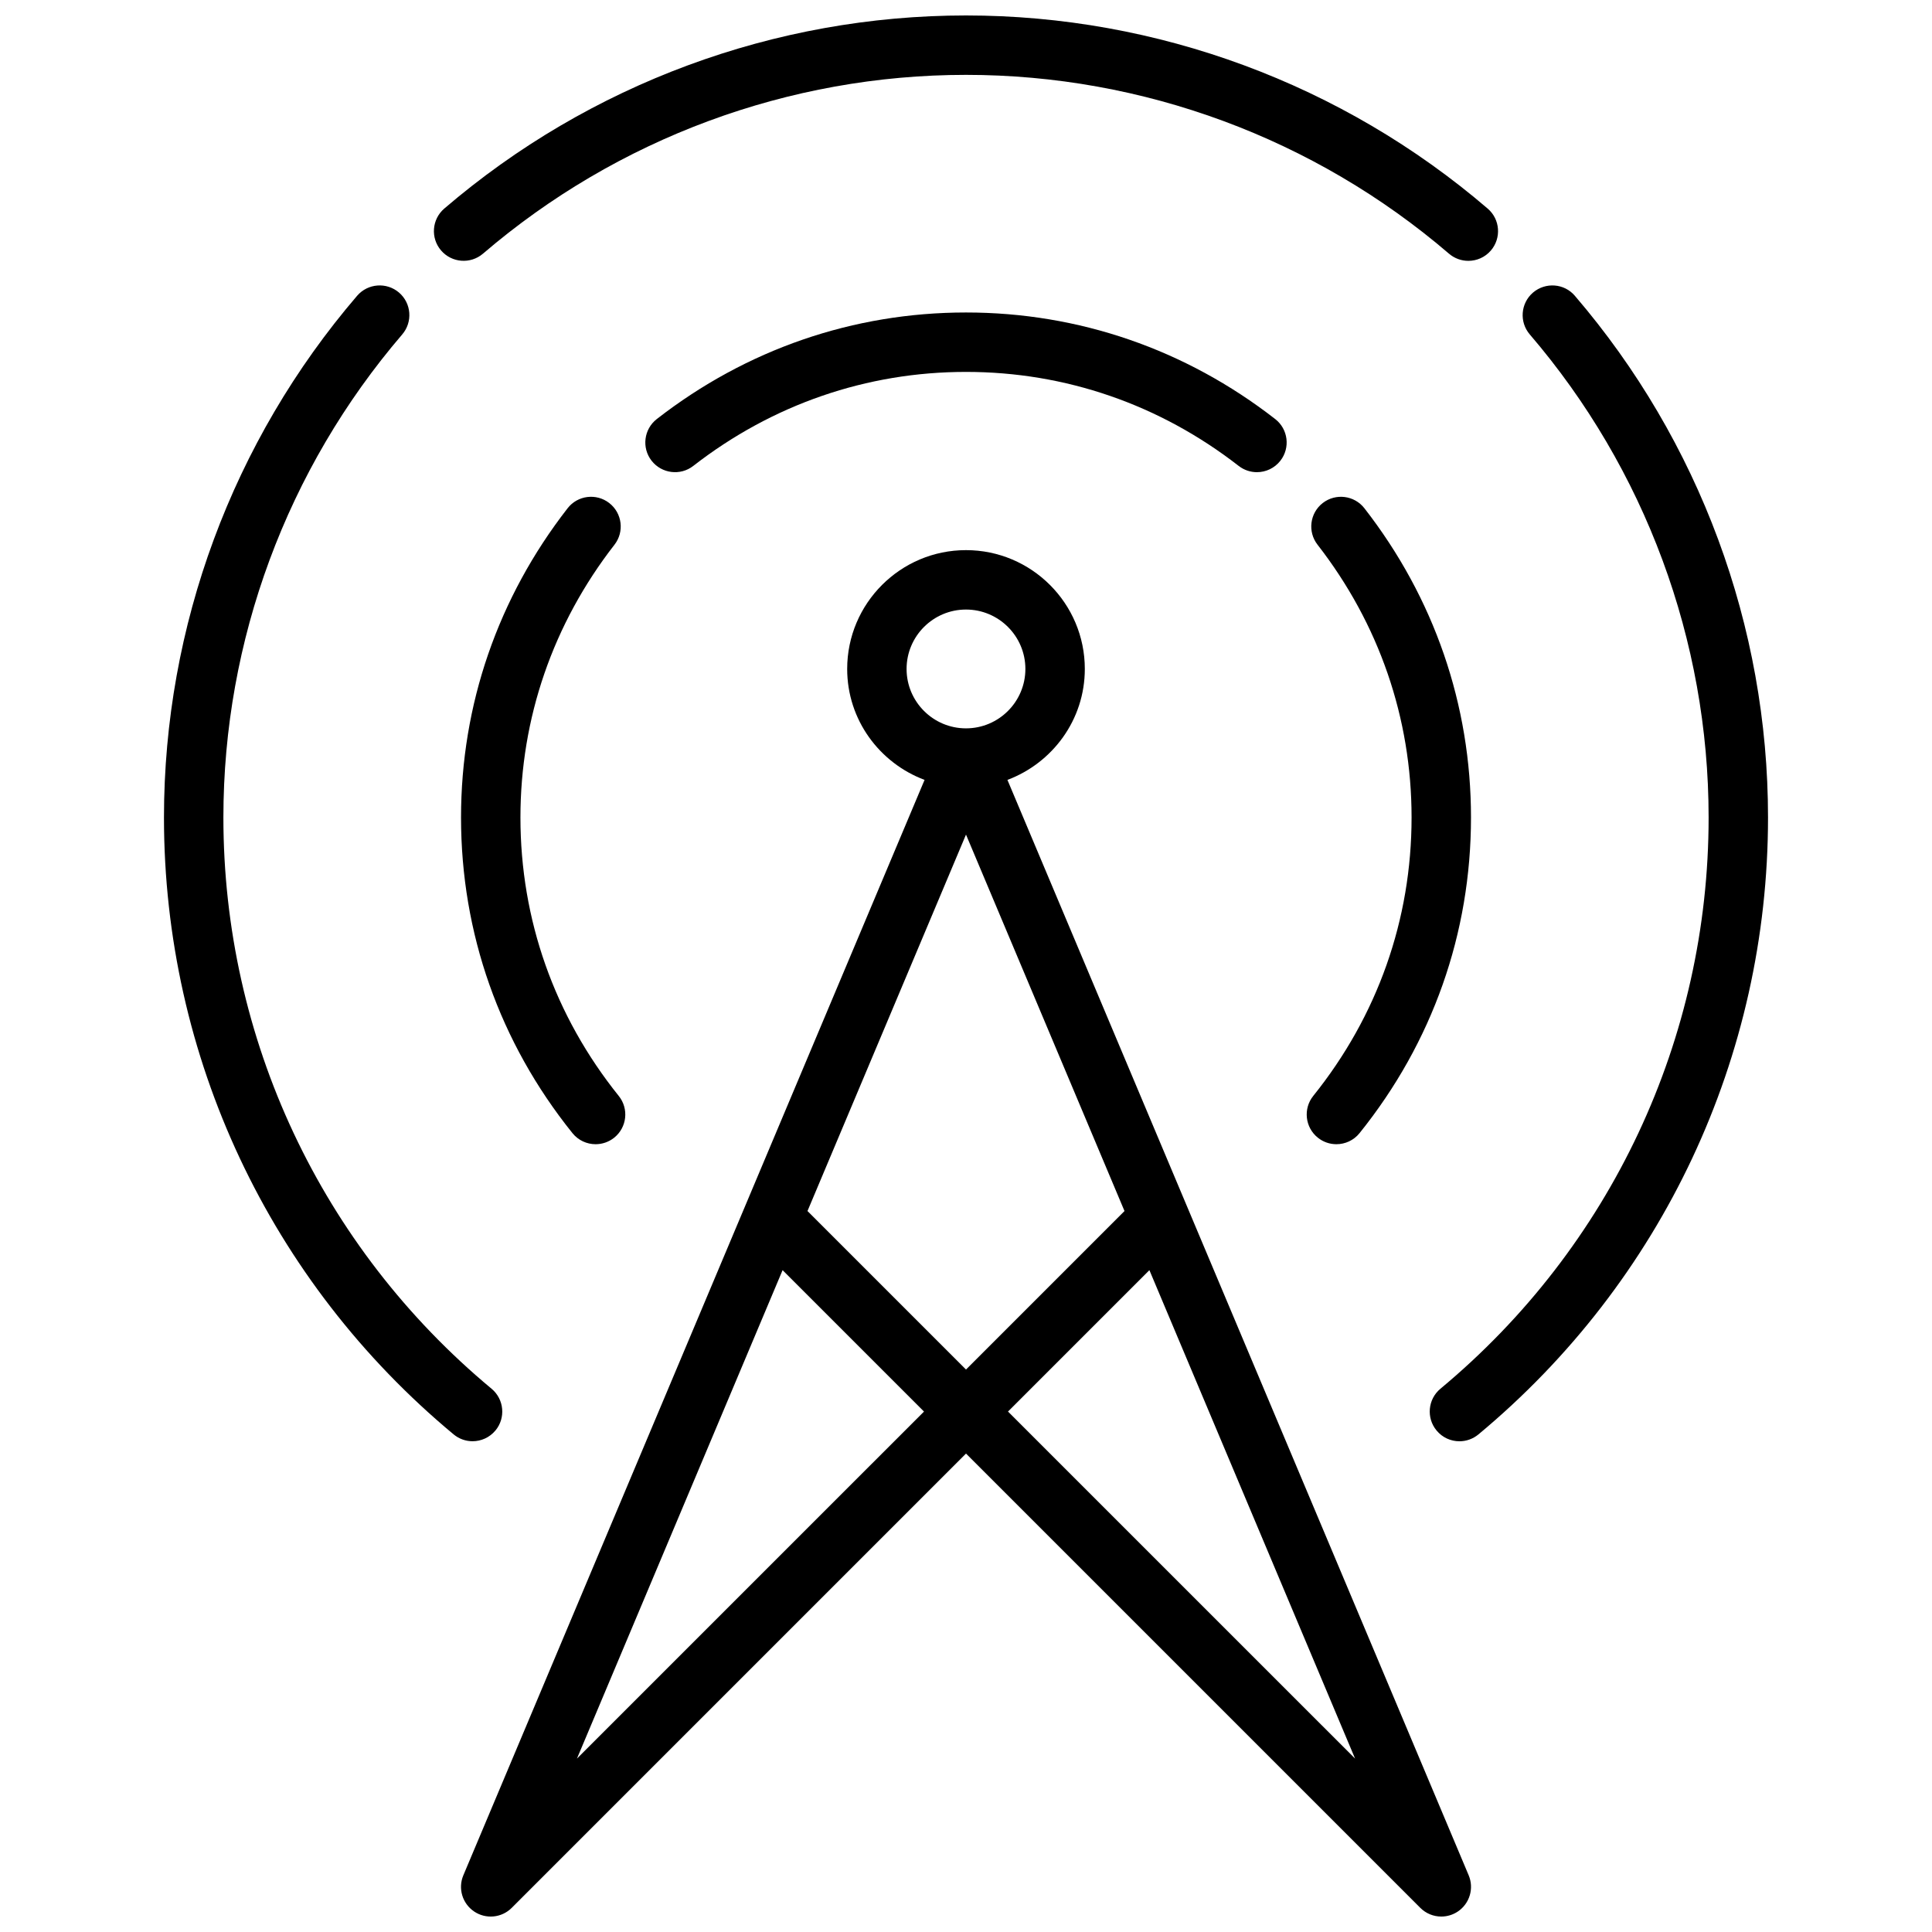 <?xml version="1.0" encoding="UTF-8"?>
<!-- Uploaded to: ICON Repo, www.iconrepo.com, Generator: ICON Repo Mixer Tools -->
<svg width="800px" height="800px" version="1.1" viewBox="144 144 512 512" xmlns="http://www.w3.org/2000/svg">
 <defs>
  <clipPath id="b">
   <path d="m258 148.09h283v65.906h-283z"/>
  </clipPath>
  <clipPath id="a">
   <path d="m266 289h268v362.9h-268z"/>
  </clipPath>
 </defs>
 <path d="m493.23 445.49c1.457 1.172 3.195 1.738 4.93 1.738 2.305 0 4.59-1.008 6.141-2.945 19.316-24.023 29.527-52.953 29.527-83.648 0-29.852-9.762-58.191-28.246-81.941-2.668-3.426-7.606-4.047-11.043-1.387-3.434 2.668-4.047 7.621-1.379 11.043 16.305 20.969 24.922 45.961 24.922 72.285 0 27.062-9.012 52.586-26.055 73.793-2.719 3.387-2.18 8.344 1.203 11.062z"/>
 <path d="m305.46 277.31c-3.426-2.66-8.375-2.055-11.043 1.387-18.48 23.75-28.238 52.09-28.238 81.938 0 30.684 10.211 59.613 29.52 83.648 1.559 1.938 3.84 2.945 6.141 2.945 1.73 0 3.473-0.566 4.93-1.73 3.387-2.723 3.93-7.684 1.203-11.066-17.039-21.219-26.051-46.73-26.051-73.797 0-26.316 8.621-51.316 24.922-72.281 2.668-3.43 2.047-8.375-1.383-11.043z"/>
 <path d="m318.06 255.05c-3.434 2.668-4.055 7.621-1.387 11.043 2.668 3.426 7.621 4.047 11.043 1.387 20.965-16.301 45.961-24.922 72.285-24.922s51.316 8.621 72.273 24.922c1.441 1.117 3.141 1.652 4.824 1.652 2.348 0 4.668-1.047 6.219-3.039 2.676-3.434 2.055-8.375-1.379-11.043-23.75-18.477-52.082-28.238-81.938-28.238-29.852 0-58.191 9.762-81.941 28.238z"/>
 <g clip-path="url(#b)">
  <path d="m271.99 211.23c35.637-30.559 81.098-47.391 128.01-47.391s92.371 16.832 128 47.391c1.488 1.273 3.312 1.898 5.125 1.898 2.211 0 4.426-0.93 5.977-2.746 2.824-3.297 2.457-8.266-0.844-11.098-38.488-33.012-87.586-51.188-138.26-51.188s-99.773 18.176-138.26 51.176c-3.297 2.832-3.684 7.801-0.852 11.098 2.836 3.301 7.801 3.68 11.102 0.859z"/>
 </g>
 <path d="m561.36 222.39c-2.816-3.305-7.785-3.676-11.098-0.852-3.297 2.832-3.676 7.801-0.844 11.098 30.551 35.633 47.383 81.094 47.383 128 0 58.656-25.906 113.83-71.07 151.39-3.344 2.777-3.793 7.746-1.016 11.082 1.551 1.879 3.793 2.844 6.055 2.844 1.77 0 3.551-0.598 5.031-1.82 48.766-40.555 76.742-100.14 76.742-163.49 0-50.664-18.176-99.762-51.184-138.25z"/>
 <path d="m275.29 523.11c2.777-3.336 2.32-8.305-1.023-11.082-45.16-37.559-71.066-92.734-71.066-151.39 0-46.902 16.832-92.363 47.391-128.01 2.824-3.297 2.449-8.273-0.852-11.098-3.289-2.816-8.266-2.441-11.098 0.852-33.012 38.492-51.188 87.59-51.188 138.25 0 63.348 27.977 122.94 76.754 163.49 1.473 1.223 3.25 1.82 5.027 1.82 2.254 0 4.496-0.965 6.055-2.84z"/>
 <g clip-path="url(#a)">
  <path d="m410.98 350.68c11.941-4.481 20.508-15.918 20.508-29.402 0-17.367-14.121-31.488-31.488-31.488s-31.488 14.121-31.488 31.488c0 13.484 8.566 24.922 20.508 29.402l-122.23 290.3c-1.465 3.473-0.262 7.484 2.867 9.59 3.125 2.102 7.297 1.691 9.957-0.969l120.39-120.39 120.39 120.39c1.52 1.52 3.531 2.305 5.562 2.305 1.52 0 3.055-0.441 4.394-1.34 3.125-2.102 4.328-6.117 2.867-9.59zm-26.727-29.402c0-8.684 7.062-15.742 15.742-15.742 8.684 0 15.742 7.062 15.742 15.742 0 8.684-7.062 15.742-15.742 15.742-8.68 0.004-15.742-7.059-15.742-15.742zm-87.355 288.77 54.496-129.44 37.473 37.473zm61.094-145.11 42.008-99.762 42.004 99.762-42.004 42.008zm53.137 53.137 37.473-37.473 54.508 129.44z"/>
 </g>
</svg>